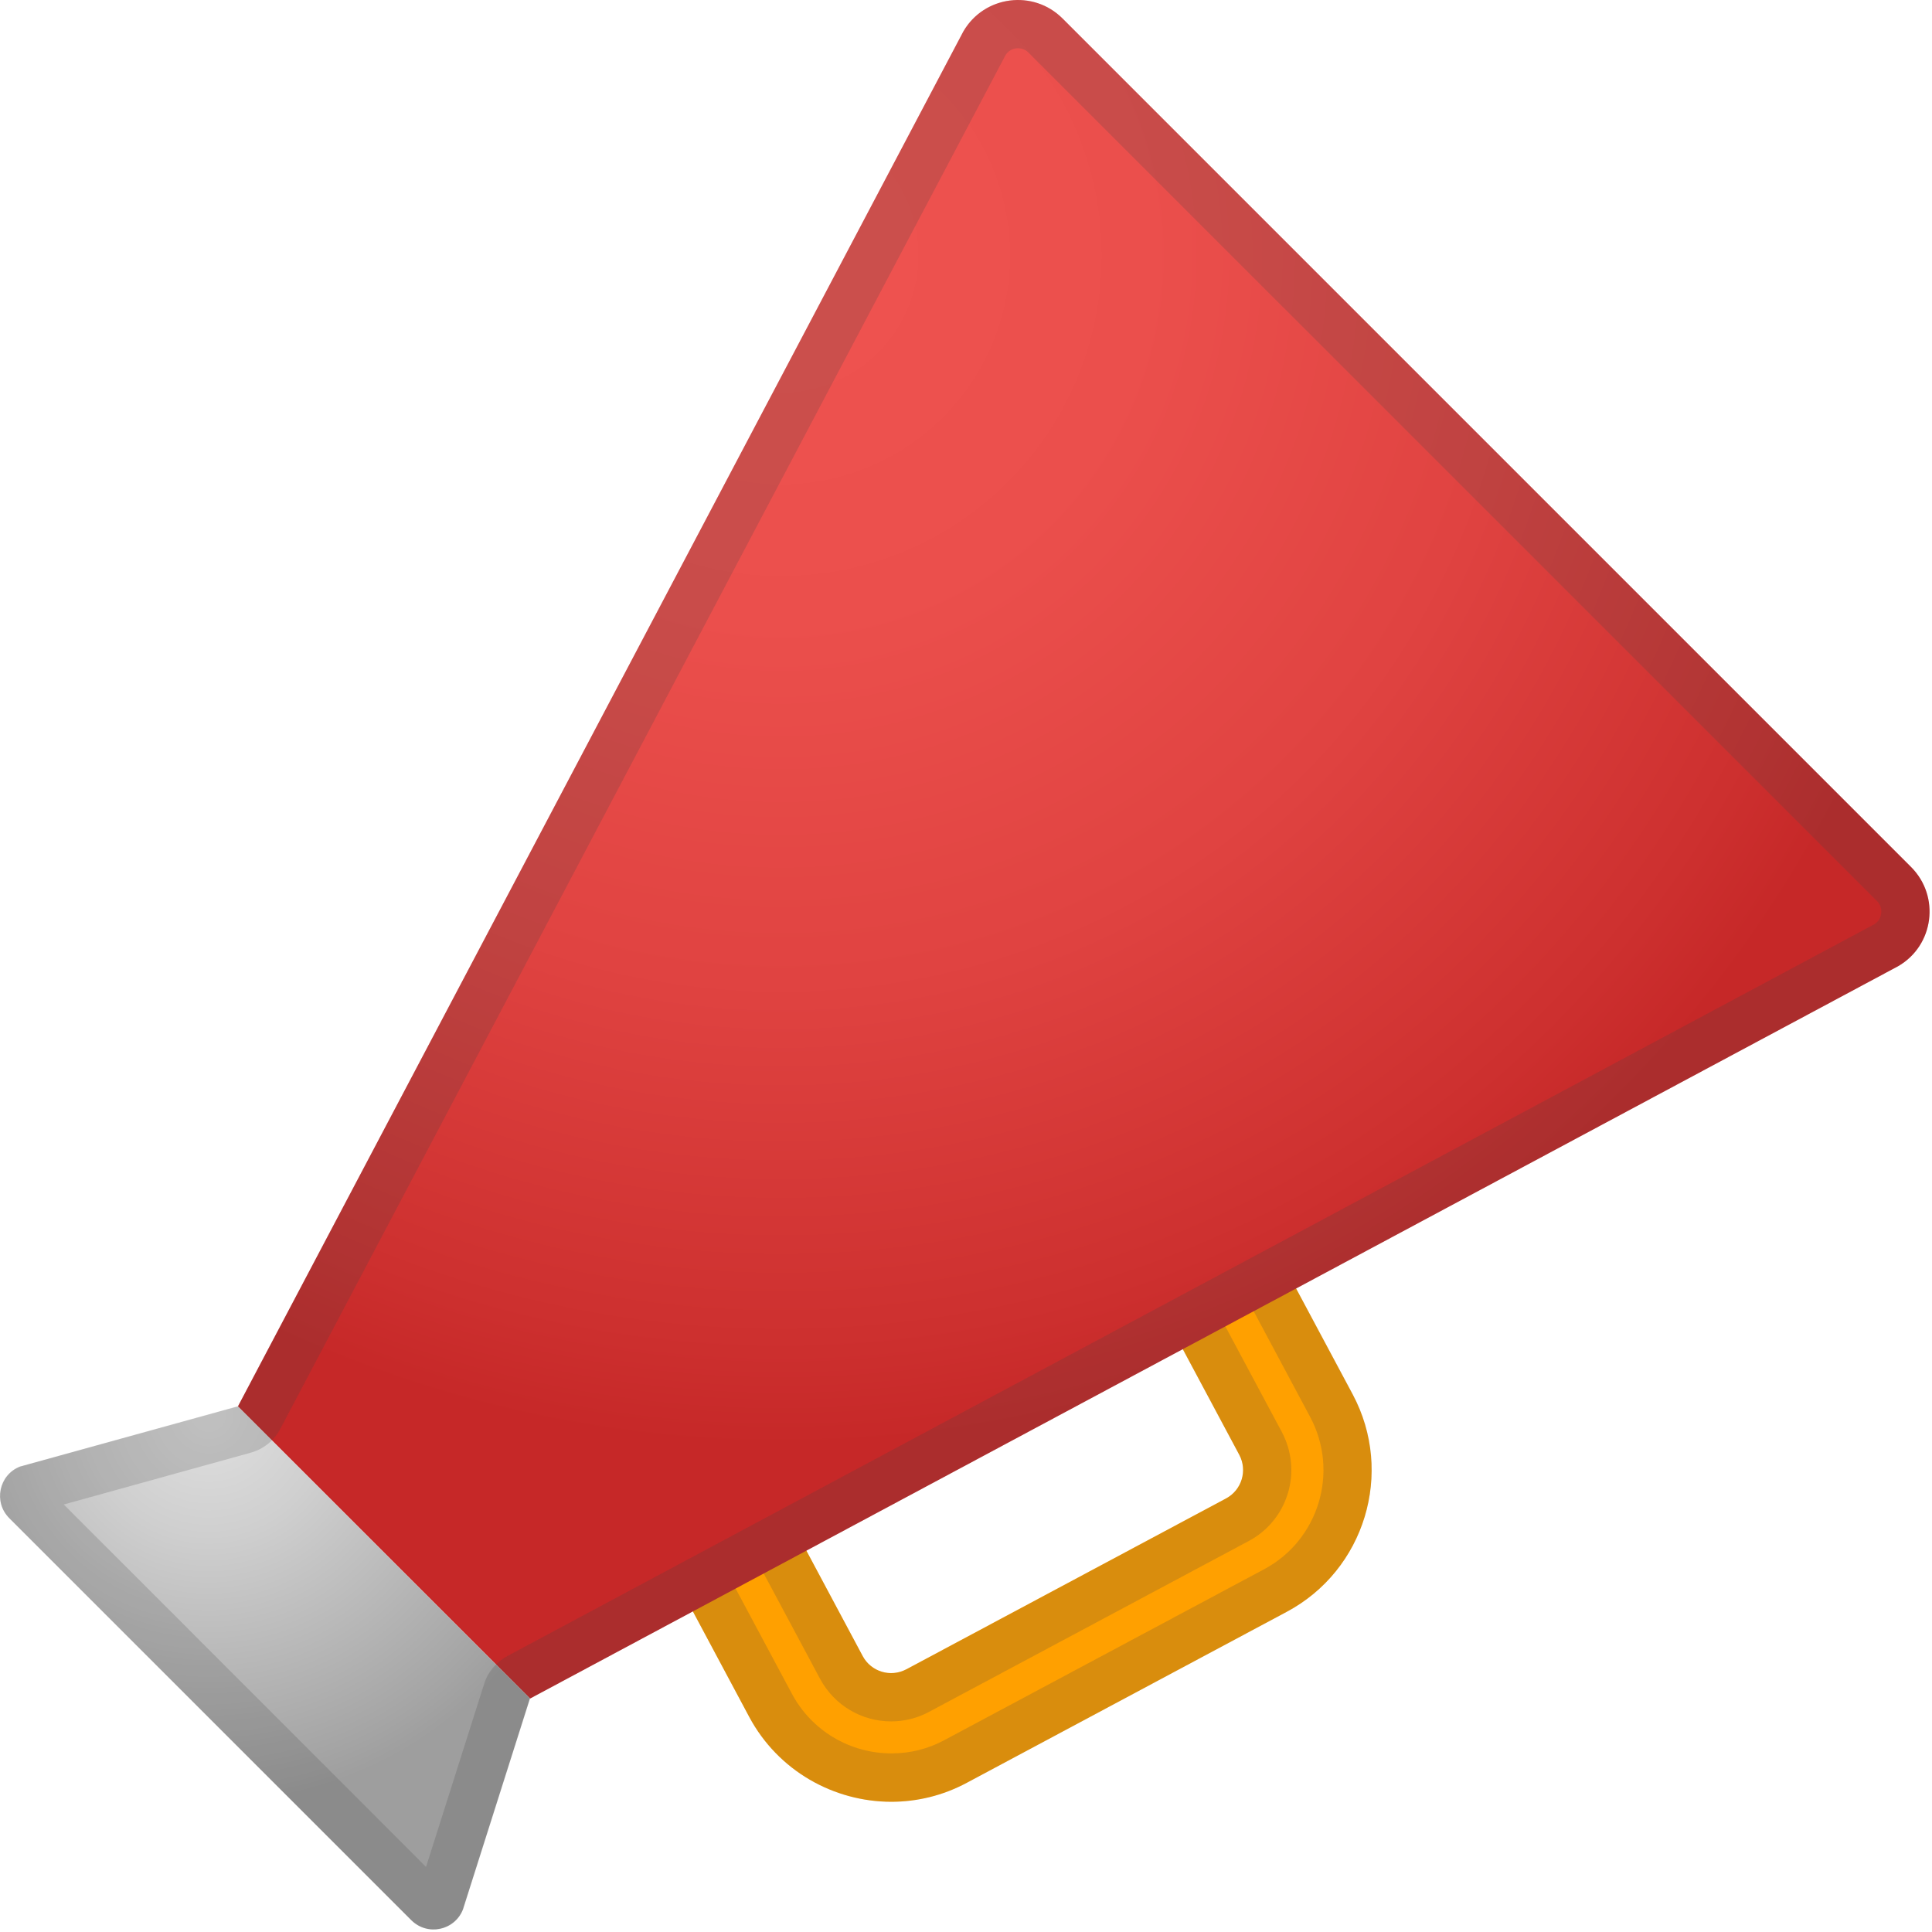 <svg width="233" height="233" viewBox="0 0 233 233" fill="none" xmlns="http://www.w3.org/2000/svg">
<path d="M107.497 217.295C100.574 217.295 93.846 213.572 90.355 207.057L69.51 168.043C67.067 163.467 66.543 158.231 68.056 153.267C69.569 148.303 72.904 144.231 77.48 141.788L116.048 121.176C125.472 116.134 137.262 119.702 142.284 129.145L163.129 168.159C168.17 177.603 164.603 189.373 155.159 194.395L116.591 215.007C113.702 216.559 110.58 217.295 107.497 217.295ZM125.181 134.4C124.561 134.4 123.94 134.555 123.358 134.865L84.79 155.478C83.549 156.137 83.084 157.204 82.909 157.766C82.735 158.328 82.541 159.492 83.2 160.713L104.045 199.727C105.054 201.608 107.4 202.326 109.3 201.317L147.868 180.705C149.749 179.697 150.467 177.351 149.458 175.45L128.613 136.455C127.915 135.156 126.558 134.4 125.181 134.4Z" fill="url(#paint0_radial_642_8808)"/>
<path opacity="0.2" d="M125.162 124.705C130.203 124.705 134.799 127.458 137.165 131.879L158.01 170.893C161.539 177.506 159.037 185.747 152.445 189.256L113.876 209.869C111.898 210.935 109.746 211.459 107.516 211.459C102.475 211.459 97.879 208.705 95.513 204.284L74.649 165.289C72.942 162.09 72.574 158.425 73.621 154.954C74.668 151.483 77.014 148.633 80.214 146.926L118.782 126.314C120.779 125.248 122.912 124.705 125.162 124.705ZM107.477 207.6C109.067 207.6 110.638 207.212 112.034 206.456L150.602 185.844C152.891 184.622 154.558 182.586 155.314 180.104C156.071 177.622 155.799 175.004 154.597 172.716L133.732 133.702C132.045 130.541 128.768 128.583 125.181 128.583C123.591 128.583 122.02 128.971 120.624 129.727L82.037 150.339C79.749 151.561 78.081 153.597 77.325 156.079C76.569 158.561 76.821 161.179 78.042 163.467L98.907 202.481C100.613 205.642 103.89 207.6 107.477 207.6ZM125.162 118.887C122.079 118.887 118.957 119.624 116.048 121.175L77.48 141.788C72.904 144.231 69.569 148.303 68.056 153.267C66.543 158.231 67.067 163.467 69.51 168.043L90.355 207.057C93.846 213.592 100.555 217.295 107.497 217.295C110.58 217.295 113.702 216.559 116.61 215.007L155.179 194.395C164.603 189.353 168.19 177.583 163.148 168.159L142.284 129.145C138.793 122.61 132.084 118.887 125.162 118.887ZM107.477 201.783C106.101 201.783 104.743 201.046 104.045 199.727L83.2 160.713C82.541 159.472 82.735 158.328 82.909 157.766C83.084 157.204 83.549 156.137 84.79 155.478L123.358 134.865C123.94 134.555 124.561 134.4 125.181 134.4C126.558 134.4 127.915 135.137 128.613 136.455L149.458 175.47C150.467 177.351 149.749 179.716 147.868 180.724L109.3 201.337C108.718 201.628 108.098 201.783 107.477 201.783Z" fill="#424242"/>
<path d="M63.926 204.847L28.693 169.614L116.184 3.784C118.705 -0.54 124.619 -1.296 128.149 2.233L230.474 104.558C234.003 108.087 233.246 114.02 228.922 116.522L63.926 204.847Z" fill="url(#paint1_radial_642_8808)"/>
<path d="M49.596 231.567L1.119 183.09C-0.82 181.151 -0.141 177.874 2.399 176.866L28.673 169.594L63.906 204.827L55.821 230.287C54.812 232.827 51.535 233.506 49.596 231.567Z" fill="url(#paint2_radial_642_8808)"/>
<path opacity="0.2" d="M122.777 5.82C123.106 5.82 123.61 5.917 124.037 6.344L226.362 108.669C226.905 109.211 226.924 109.851 226.866 110.181C226.827 110.491 226.672 111.073 226.052 111.461L61.172 199.727C59.834 200.445 58.826 201.647 58.38 203.101L51.38 225.149L7.693 181.442L30.225 175.198C31.776 174.772 33.075 173.724 33.812 172.309L121.264 6.654C121.73 5.898 122.466 5.82 122.777 5.82ZM122.777 0.003C120.178 0.003 117.619 1.302 116.184 3.784L28.693 169.614L2.418 176.885C-0.122 177.893 -0.801 181.19 1.138 183.11L49.615 231.586C50.371 232.343 51.341 232.711 52.291 232.711C53.765 232.711 55.219 231.858 55.84 230.307L63.926 204.847L228.922 116.522C233.246 114.001 234.002 108.087 230.473 104.558L128.148 2.233C126.655 0.72 124.696 0.003 122.777 0.003Z" fill="#424242"/>
<defs>
<radialGradient id="paint0_radial_642_8808" cx="0" cy="0" r="1" gradientUnits="userSpaceOnUse" gradientTransform="translate(30.483 167.723) rotate(-28.125) scale(40.263 63.741)">
<stop stop-color="#FFC107"/>
<stop offset="0.35" stop-color="#FFBD06"/>
<stop offset="0.694" stop-color="#FFB104"/>
<stop offset="1" stop-color="#FFA000"/>
</radialGradient>
<radialGradient id="paint1_radial_642_8808" cx="0" cy="0" r="1" gradientUnits="userSpaceOnUse" gradientTransform="translate(94.06 30.543) scale(180.287)">
<stop stop-color="#EF5350"/>
<stop offset="0.246" stop-color="#EB4F4C"/>
<stop offset="0.488" stop-color="#E04341"/>
<stop offset="0.727" stop-color="#CD302F"/>
<stop offset="0.8" stop-color="#C62828"/>
<stop offset="1" stop-color="#C62828"/>
</radialGradient>
<radialGradient id="paint2_radial_642_8808" cx="0" cy="0" r="1" gradientUnits="userSpaceOnUse" gradientTransform="translate(25.181 170.641) scale(46.858 46.858)">
<stop stop-color="#E0E0E0"/>
<stop offset="0.311" stop-color="#CFCFCF"/>
<stop offset="0.923" stop-color="#A4A4A4"/>
<stop offset="1" stop-color="#9E9E9E"/>
</radialGradient>
</defs>
</svg>
